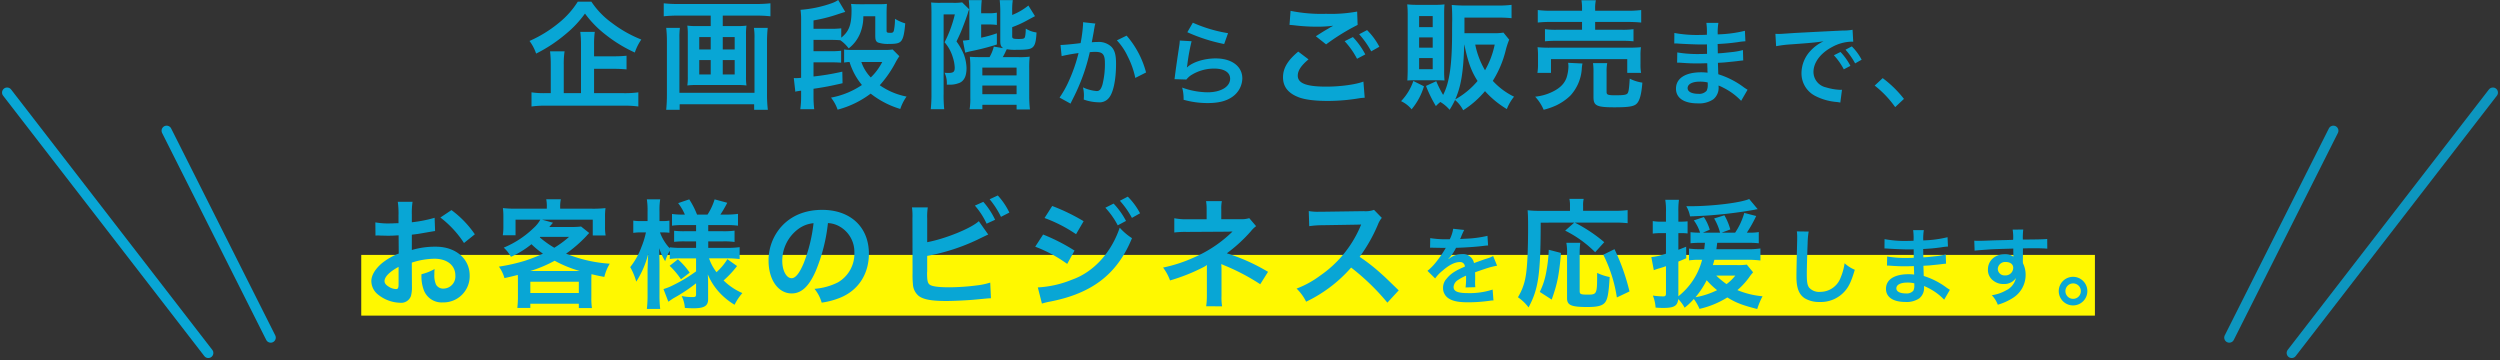<?xml version="1.0" encoding="UTF-8"?>
<svg xmlns="http://www.w3.org/2000/svg" width="741.208" height="106.753" viewBox="0 0 741.208 106.753">
  <rect x="0" y="0" width="741.208" height="106.753" fill="#333333" stroke="none"/>
  <g id="グループ_3234" data-name="グループ 3234" transform="translate(900.104 -1559.976)">
    <line id="線_129" data-name="線 129" x2="59.652" y2="77.203" transform="translate(-898 1587.422)" fill="none" stroke="#08a6d5" stroke-linecap="round" stroke-miterlimit="10" stroke-width="3"></line>
    <line id="線_130" data-name="線 130" x2="30.861" y2="61.345" transform="translate(-850.702 1598.73)" fill="none" stroke="#08a6d5" stroke-linecap="round" stroke-miterlimit="10" stroke-width="3"></line>
    <line id="線_131" data-name="線 131" x1="59.652" y2="77.203" transform="translate(-220.653 1587.422)" fill="none" stroke="#0d96bf" stroke-linecap="round" stroke-miterlimit="10" stroke-width="3"></line>
    <line id="線_132" data-name="線 132" x1="30.861" y2="61.345" transform="translate(-239.16 1598.73)" fill="none" stroke="#0d96bf" stroke-linecap="round" stroke-miterlimit="10" stroke-width="3"></line>
    <rect id="長方形_1550" data-name="長方形 1550" width="514" height="18" transform="translate(-793 1635.551)" fill="#fff800"></rect>
    <path id="パス_10360" data-name="パス 10360" d="M-194.88-9.17h5.81a36.823,36.823,0,0,1,3.815.175v-4.06a35.589,35.589,0,0,1-3.85.175h-5.775v-3.465a26.619,26.619,0,0,1,.21-3.78h-4.3a29.374,29.374,0,0,1,.21,3.885V-1.96h-5.11v-8.435a24.207,24.207,0,0,1,.245-3.955h-4.305a33.528,33.528,0,0,1,.21,3.99v8.4h-1.54A24.274,24.274,0,0,1-213.43-2.2V2a29.875,29.875,0,0,1,4.48-.245h22.785a29.76,29.76,0,0,1,4.41.245V-2.2a28.842,28.842,0,0,1-4.41.245h-8.715Zm-4.83-19.915a25.448,25.448,0,0,1-5.705,6.37,37.258,37.258,0,0,1-8.61,5.285,13.182,13.182,0,0,1,1.96,3.745,43.636,43.636,0,0,0,8.715-5.74,31.78,31.78,0,0,0,5.775-6.125,31.326,31.326,0,0,0,6.125,6.265A41.738,41.738,0,0,0-182.8-14a15.171,15.171,0,0,1,1.925-3.85,36.917,36.917,0,0,1-8.82-5,24.355,24.355,0,0,1-5.985-6.23Zm39.41,4.13v3.115h-4.06a21.389,21.389,0,0,1-2.87-.14,19.469,19.469,0,0,1,.14,2.625v12.53a17.36,17.36,0,0,1-.14,2.59,23.067,23.067,0,0,1,3.15-.14h11.305a22.549,22.549,0,0,1,3.08.14,16.486,16.486,0,0,1-.14-2.59v-12.53a18.5,18.5,0,0,1,.14-2.625,21.389,21.389,0,0,1-2.87.14h-4.165v-3.115h9.87a41.038,41.038,0,0,1,4.27.21v-3.85a41.241,41.241,0,0,1-4.3.21h-23.1a38.023,38.023,0,0,1-4.235-.21v3.85a42.229,42.229,0,0,1,4.3-.21Zm0,6.37v3.675h-3.4v-3.675Zm3.57,0h3.535v3.675h-3.535Zm-3.57,6.825v4.27h-3.4v-4.27Zm3.57,0h3.535v4.27h-3.535Zm9.24-9.555a17.991,17.991,0,0,1,.175,3.045V-2.065h-22.26V-18.2a22.481,22.481,0,0,1,.14-3.115h-4.06a34.248,34.248,0,0,1,.21,3.885V-1.68a45.9,45.9,0,0,1-.21,4.655h3.99V1.33h22.085V2.975h4.06a38.013,38.013,0,0,1-.245-4.69V-17.4a36.767,36.767,0,0,1,.21-3.92Zm35.98-3.43V-19c0,1.225.175,1.715.8,2.03a9.416,9.416,0,0,0,3.325.42c2.31,0,3.15-.245,3.71-1.085.525-.875.805-2.1,1.05-5.005a12.629,12.629,0,0,1-3.045-1.365,16.97,16.97,0,0,1-.28,3.29c-.14.7-.35.875-1.05.875-.945,0-1.155-.1-1.155-.6v-5.04c0-1.3.035-2.065.1-2.94-.84.07-1.435.1-2.765.1H-116.1c-1.12,0-1.82-.035-2.59-.1a11.286,11.286,0,0,1,.14,2.03c0,4.2-.77,6.16-3.045,7.98v-2.765a26.554,26.554,0,0,1-3.29.14h-4.935V-23.52a46.226,46.226,0,0,0,7.28-1.855c1.5-.49,1.5-.49,2.135-.665l-2.1-3.535a7.831,7.831,0,0,1-1.785.91,35.422,35.422,0,0,1-9.38,2,20.878,20.878,0,0,1,.175,3.22V-6.51a15.348,15.348,0,0,1-1.54.105c-.1,0-.1,0-.63-.035l.455,4.06a3.176,3.176,0,0,1,.56-.14c.245-.035.63-.105,1.155-.175V-.91a26.077,26.077,0,0,1-.245,3.71h4.13a31.6,31.6,0,0,1-.21-3.71V-3.255c3.115-.455,4.935-.8,8.61-1.645l-.07-3.43a73.611,73.611,0,0,1-8.54,1.435v-4.2h4.935c1.5,0,2.2.035,3.255.1v-3.535a26.554,26.554,0,0,1-3.29.14h-4.9v-3.36h4.97c1.4,0,2.065.035,2.975.105a10.672,10.672,0,0,1,2.485,2.415,10.716,10.716,0,0,0,3.43-4.55,13.111,13.111,0,0,0,.91-4.97Zm5.145,9.835a13.771,13.771,0,0,1-2.45.14h-9.695a12.6,12.6,0,0,1-2.24-.14v3.885a13.292,13.292,0,0,1,1.61-.175,19.783,19.783,0,0,0,3.675,6.825,24.214,24.214,0,0,1-9.17,3.745,11.871,11.871,0,0,1,1.96,3.57,28.137,28.137,0,0,0,9.8-4.76,26.532,26.532,0,0,0,8.785,4.55,13.822,13.822,0,0,1,1.855-3.675,20.653,20.653,0,0,1-7.945-3.36,33.106,33.106,0,0,0,4.83-7.035c.315-.56.6-1.015.98-1.575Zm-3.08,3.71a17.164,17.164,0,0,1-3.395,4.585,12.345,12.345,0,0,1-2.8-4.585Zm25.83-6.545c-.945.14-1.365.175-1.925.21l.7,3.57c.49-.14.98-.28,1.47-.385a73.7,73.7,0,0,0,7.91-2.03V-19.7a35.439,35.439,0,0,1-4.655,1.3v-3.92h2.135a19.544,19.544,0,0,1,2.52.14v-3.64a12.206,12.206,0,0,1-2.555.175h-2.1v-.315a31.78,31.78,0,0,1,.175-3.57h-3.85a27.257,27.257,0,0,1,.175,3.6Zm12.705-3.78a30.019,30.019,0,0,0,4.41-2c1.435-.77,2.135-1.155,2.345-1.26l-1.96-3.15a18.527,18.527,0,0,1-4.8,2.8v-1.26a20.18,20.18,0,0,1,.175-3.15H-74.62a32.09,32.09,0,0,1,.175,3.465v8.68c0,1.155.21,1.68.875,2.1l-2.8-.455a11.847,11.847,0,0,1-1.26,3.115H-79.9c-1.925,0-2.59-.035-3.57-.1a27.473,27.473,0,0,1,.14,3.36V-.735a19.874,19.874,0,0,1-.21,3.535h3.78V1.5h10.15V2.87h3.955a35.255,35.255,0,0,1-.21-3.99V-9.1a29.732,29.732,0,0,1,.14-3.675,22.529,22.529,0,0,1-3.535.14H-73.71c.28-.49.455-.805.735-1.4.1-.245.175-.385.21-.455l.245-.49a13.8,13.8,0,0,0,2.87.175c3.08,0,4.165-.175,4.795-.735.735-.665,1.015-1.715,1.155-4.41A7.683,7.683,0,0,1-66.885-21.1c-.035,1.68-.175,2.555-.42,2.8-.21.21-.6.28-1.61.28-1.715,0-2-.105-2-.805Zm-8.855,12h10.15v2.31h-10.15Zm0,5.32h10.15v2.555h-10.15ZM-94.85-2.03a42.612,42.612,0,0,1-.21,4.83h3.99a41.262,41.262,0,0,1-.175-4.76V-25.305h3.325a35.8,35.8,0,0,1-3.045,8.26,11.919,11.919,0,0,1,2.45,4.48,11.1,11.1,0,0,1,.56,3.01c0,1.3-.385,1.61-1.96,1.61a8.339,8.339,0,0,1-1.05-.07A7.239,7.239,0,0,1-90.3-4.48h.49a7.446,7.446,0,0,0,3.43-.595c1.3-.665,1.925-2.065,1.925-4.305a12.677,12.677,0,0,0-.805-4.095,18.7,18.7,0,0,0-2.17-3.815c.875-1.82,1.295-2.73,1.785-4.025.56-1.4,1.4-3.71,1.575-4.34a5.625,5.625,0,0,1,.42-1.155l-2.1-2.065a15.6,15.6,0,0,1-2.625.14H-92.19a24.216,24.216,0,0,1-2.765-.105c.07.63.105,1.715.105,3.535ZM-49.9-22.988v.532a43.089,43.089,0,0,1-.728,5.656c-1.54.224-4.928.56-5.964.56l.336,3.3a50.2,50.2,0,0,1,5.012-.9,47.5,47.5,0,0,1-2.716,7.924A30.59,30.59,0,0,1-56.868-.644l3.248,1.792c.14-.28.14-.308.224-.476l.42-.84a60.052,60.052,0,0,0,3.36-7.868,59.231,59.231,0,0,0,1.708-6.076c.644-.056,1.064-.084,1.624-.084,2.212,0,2.856.756,2.856,3.332a24.879,24.879,0,0,1-.728,6.384c-.42,1.372-.868,1.9-1.68,1.9a11.584,11.584,0,0,1-4.088-1.092,10.517,10.517,0,0,1,.28,2.38c0,.28-.028.672-.056,1.232a13.585,13.585,0,0,0,4.312.812A3.546,3.546,0,0,0-42.28-.5c1.344-1.54,2.156-5.376,2.156-10.192,0-2.548-.364-3.892-1.316-4.956a5.424,5.424,0,0,0-4.144-1.484c-.532,0-.924.028-1.736.084.084-.364.084-.42.2-1.036.392-2.1.392-2.1.476-2.688.084-.448.112-.588.168-.952a6.514,6.514,0,0,1,.224-.868Zm10.024,5.376a18.122,18.122,0,0,1,3.22,4.788,25.168,25.168,0,0,1,2.24,6.356l3.192-1.624a27.179,27.179,0,0,0-5.768-10.92Zm20.888-2.408a50.679,50.679,0,0,0,10.92,3.5l1.148-3.22A42,42,0,0,1-17.36-22.848Zm-2.24,2.464a11.427,11.427,0,0,1-.168,1.624c-.5,3.3-.952,6.412-1.176,8.148-.14,1.064-.14,1.176-.224,1.68l3.528.112A6.1,6.1,0,0,1-18-7.2,12.743,12.743,0,0,1-11.032-9.24c2.968,0,4.732,1.12,4.732,3,0,2.38-2.744,4.032-6.692,4.032a22.6,22.6,0,0,1-7.532-1.4A12.425,12.425,0,0,1-20.1,0a25.746,25.746,0,0,0,7.14.98c3.248,0,5.572-.588,7.392-1.9a6.818,6.818,0,0,0,2.884-5.4c0-3.584-3.136-5.936-7.9-5.936-3.388,0-6.86,1.092-8.484,2.66l-.056-.056c.084-.42.084-.42.14-.812a59.249,59.249,0,0,1,1.26-6.888ZM11.305-22.19c.245,0,.42.035.49.035.14,0,.385.035.805.07a55.187,55.187,0,0,0,6.405.42,37.309,37.309,0,0,0,5.25-.28,6.332,6.332,0,0,1-.77.42c-.455.28-.56.35-.91.56-.875.49-1.26.735-3.465,2.135l3.045,2.415A63.381,63.381,0,0,1,31.5-22.19l-.14-3.955a43.405,43.405,0,0,1-9.24.665,45.9,45.9,0,0,1-10.5-.875Zm2.59,7.91C10.745-11.655,9.38-9.345,9.38-6.65,9.38-3.92,10.85-2,13.86-.805,15.715-.035,18.8.35,22.61.35a56.479,56.479,0,0,0,9.45-.805A14.693,14.693,0,0,1,33.6-.6L33.215-5.39c-2.24.875-6.825,1.5-10.99,1.5-5.915,0-8.47-.98-8.47-3.255,0-1.5.98-2.975,3.185-4.83ZM37.94-15.715A20.241,20.241,0,0,0,34.3-20.65l-2.345,1.225a25.787,25.787,0,0,1,3.57,5.075ZM27.65-17.36a23.622,23.622,0,0,1,3.675,5.215l2.45-1.3A22.682,22.682,0,0,0,30.1-18.585Zm47.075-2.555a13.617,13.617,0,0,1-2.835.175H63.175v-4.62H73.29c1.575,0,2.73.07,3.85.175V-28.14a29.745,29.745,0,0,1-3.885.21h-9.9c-1.5,0-2.73-.07-3.955-.175.1,1.19.14,2.52.14,3.99v.49c-.035,1.54-.035,2.975-.035,4.27-.035,9.17-.805,14.385-2.66,17.92A33.788,33.788,0,0,1,54.81-5.5l-3.045,1.4a39.694,39.694,0,0,0,2.94,5.985A9.911,9.911,0,0,1,56.035.665a10.876,10.876,0,0,1,2.73,2.31A23.751,23.751,0,0,0,60.375.07,9.353,9.353,0,0,1,62.79,3.115a27.8,27.8,0,0,0,6.475-5.67,27.921,27.921,0,0,0,6.475,5.32A13.817,13.817,0,0,1,77.875-.91a21.024,21.024,0,0,1-6.3-4.69,30.939,30.939,0,0,0,3.78-8.855,21.963,21.963,0,0,1,1.085-3.36ZM63.14-16.345c1.085,5.18,2.03,7.84,3.92,10.78a23.8,23.8,0,0,1-6.615,5.46c1.715-3.885,2.415-8.05,2.66-16.24Zm9,0a25.46,25.46,0,0,1-2.87,7.6,24.593,24.593,0,0,1-2.9-7.6ZM54.74-5.775c1.225,0,1.68,0,2.52.07a29.3,29.3,0,0,1-.105-2.975V-25.41c0-1.47.035-1.995.105-2.87a20.9,20.9,0,0,1-2.94.14h-5a26.328,26.328,0,0,1-3.115-.14,28.147,28.147,0,0,1,.14,3.15V-9.2c0,1.225-.035,2.275-.1,3.5a19.279,19.279,0,0,1,2.45-.07Zm-5.005-19.04H53.76v3.29H49.735Zm0,6.335H53.76v3.045H49.735Zm0,6.125H53.76v3.29H49.735ZM48.02-5.565A16.3,16.3,0,0,1,44.38.42,8.808,8.808,0,0,1,47.5,2.835,19.217,19.217,0,0,0,51.17-3.99ZM98.035-26.39h-8.89a30.219,30.219,0,0,1-4.235-.21v3.71a33.447,33.447,0,0,1,4.13-.175h8.995v2.31H90.58a22.344,22.344,0,0,1-3.535-.175v3.6a31.59,31.59,0,0,1,3.535-.14h19.145a30.71,30.71,0,0,1,3.57.14v-3.6a22.577,22.577,0,0,1-3.57.175H101.92v-2.31h9.555a40.383,40.383,0,0,1,4.1.175V-26.6a29.982,29.982,0,0,1-4.2.21h-9.45v-.42a10.8,10.8,0,0,1,.21-2.695H97.86a14.408,14.408,0,0,1,.175,2.695ZM88.83-7.98v-4.06h22.61v4.06h4.1a13.711,13.711,0,0,1-.175-2.555V-13.09a15.851,15.851,0,0,1,.14-2.485c-1.225.1-2.1.14-3.78.14H88.585a35.9,35.9,0,0,1-3.745-.14,18.6,18.6,0,0,1,.14,2.59V-10.5a14.248,14.248,0,0,1-.175,2.52Zm5.075-2.975a6.673,6.673,0,0,1,.1,1.12,11.793,11.793,0,0,1-.56,3.29c-.665,1.855-2.065,3.22-4.515,4.34A15.089,15.089,0,0,1,84.14-.91a13.744,13.744,0,0,1,2.52,3.885,21.776,21.776,0,0,0,3.78-1.33,16.087,16.087,0,0,0,4.13-2.87A12.985,12.985,0,0,0,97.965-9.24a7.98,7.98,0,0,1,.21-1.505Zm11.41,2.835a14.363,14.363,0,0,1,.175-2.73h-4.2a19.723,19.723,0,0,1,.14,2.905V-.77c0,2.555.945,3.01,6.265,3.01,4.025,0,5.67-.245,6.475-1.015.945-.875,1.47-2.765,1.75-6.3a12.063,12.063,0,0,1-3.745-1.19c-.175,2.94-.315,3.885-.63,4.34s-1.085.6-3.535.6c-2.38,0-2.7-.14-2.7-1.05Zm41.8,5.152c-.392-.224-.532-.336-1.008-.644a25.045,25.045,0,0,0-7.672-3.948c-.028-.672-.028-.672-.112-3.388,1.092-.056,1.512-.084,1.9-.112,2.1-.2,3.36-.336,3.78-.392.644-.084,1.344-.168,1.82-.2l-.084-3.08a20.722,20.722,0,0,1-3.472.616c-2.576.28-2.576.28-3.976.364-.028-1.736-.028-2.072-.056-2.772,2.464-.14,3.556-.224,6.02-.56a17.514,17.514,0,0,1,2.212-.252l-.14-3.108a37.882,37.882,0,0,1-8.064,1.064,17.359,17.359,0,0,1,.2-3.416H134.9a19.978,19.978,0,0,1,.14,3.528c-.7.028-1.652.056-2.1.056a36.818,36.818,0,0,1-7.532-.588l-.028,3.108h.448c.084,0,.308,0,.616.028,1.876.14,5.488.28,6.86.28.42,0,.868,0,1.764-.028.028,1.6.028,2.548.028,2.8-.784.028-1.736.056-2.3.056a36.1,36.1,0,0,1-6.524-.476L126.224-11c.42,0,.7,0,1.064.028,2.324.168,3.36.2,5.068.2.588,0,1.456-.028,2.8-.056.028,1.12.028,1.12.056,1.512v.616a5.4,5.4,0,0,1,.028.672,14.629,14.629,0,0,0-1.876-.112c-4.7,0-7.476,1.792-7.476,4.844,0,2.772,2.352,4.368,6.44,4.368a7.455,7.455,0,0,0,4.62-1.2,4.368,4.368,0,0,0,1.568-3.78v-.308a12.459,12.459,0,0,1,1.512.7,18.893,18.893,0,0,1,5.18,3.836ZM135.3-5.124v.672a3.549,3.549,0,0,1-.336,1.792,2.908,2.908,0,0,1-2.436.9c-1.988,0-3.192-.644-3.192-1.68,0-1.2,1.372-1.932,3.64-1.932A9.827,9.827,0,0,1,135.3-5.124Zm20.272-10.752a35.141,35.141,0,0,1,4.648-.56c5.432-.392,7.168-.56,9.436-.9A12.382,12.382,0,0,0,165.76-14.5a9.75,9.75,0,0,0-2.66,6.58,7.492,7.492,0,0,0,4,6.748A16.845,16.845,0,0,0,173.656.672c.532.084.588.084.952.168l.5-3.808c-.28.028-.532.028-.56.028a16.992,16.992,0,0,1-4.172-.728,4.7,4.7,0,0,1-3.724-4.564c0-2.828,2.1-5.628,5.656-7.476a12.522,12.522,0,0,1,5.544-1.512,4.335,4.335,0,0,1,.588.028l-.2-3.556a15.086,15.086,0,0,1-2.884.224c-7.476.364-12.264.616-14.308.728-4.116.28-4.116.28-4.62.28-.14,0-.448,0-1.064-.028ZM172.7-13.188a18.9,18.9,0,0,1,2.94,4.172l1.96-1.036a18.146,18.146,0,0,0-2.94-4.116Zm8.232,1.316a16.193,16.193,0,0,0-2.912-3.948l-1.876.98A20.629,20.629,0,0,1,179-10.78ZM184.8-4.2a30.136,30.136,0,0,1,6.076,6.384l2.6-2.436a32.728,32.728,0,0,0-6.3-6.16ZM-248.92,48.29a22.4,22.4,0,0,1,6.72-1.155c3.745,0,6.195,1.96,6.195,4.97a3.6,3.6,0,0,1-3.535,3.885,2.421,2.421,0,0,1-2.2-1.19,6.744,6.744,0,0,1-.49-3.08,12.135,12.135,0,0,1,.07-1.54,14.765,14.765,0,0,1-3.885,1.54,11.693,11.693,0,0,0,.6,4.48,5.65,5.65,0,0,0,5.74,3.885,7.775,7.775,0,0,0,7.945-7.98c0-4.97-4.165-8.54-10.01-8.54a24.27,24.27,0,0,0-7.14.98V40c1.33-.14,2.03-.245,3.185-.455,2.415-.42,3.08-.525,3.71-.63l-.14-3.92a39.034,39.034,0,0,1-6.755,1.33V34.08a21.49,21.49,0,0,1,.21-3.815h-4.375a23.981,23.981,0,0,1,.21,4.025V36.6c-.385,0-.56,0-1.4.035-.49.035-.875.035-1.225.035a21.465,21.465,0,0,1-4.235-.315l.035,3.92a6.561,6.561,0,0,1,.735-.035c.105,0,.42,0,.875.035.42,0,1.4.035,1.925.035.875,0,1.365,0,1.89-.035,1.155-.07,1.155-.07,1.435-.07l.035,5.39a18.724,18.724,0,0,0-5.11,2.975c-1.925,1.68-3.01,3.535-3.01,5.18A5.141,5.141,0,0,0-259,57.705a10.9,10.9,0,0,0,6.615,2.485,3.075,3.075,0,0,0,3.22-2.03,10.422,10.422,0,0,0,.28-2.975Zm-3.92,6.37c0,1.155-.175,1.47-.77,1.47a4.208,4.208,0,0,1-2.24-.77c-.8-.49-1.155-1.015-1.155-1.61,0-1.26,1.54-2.8,4.165-4.2Zm22.61-14.77a29.686,29.686,0,0,0-6.93-7.175l-3.29,2.2a29.888,29.888,0,0,1,7,7.56Zm12.775,18.62c0,1.085-.07,2.1-.175,3.22h3.85V60.47H-199.4v1.295h3.885a20.6,20.6,0,0,1-.175-3.22V53.68c0-.945,0-1.05.035-1.96,1.645.385,2.135.49,3.815.805a13.573,13.573,0,0,1,1.61-3.92,40.809,40.809,0,0,1-12.95-2.975,39.3,39.3,0,0,0,5.915-5.11c.63-.7.63-.7.945-1.015l-2.415-1.925a20.177,20.177,0,0,1-2.835.14h-6.58c.7-.805,1.05-1.225,1.085-1.26l-3.255-.91h15.05v4.69h3.815a14.056,14.056,0,0,1-.175-2.625v-2.9a17.662,17.662,0,0,1,.14-2.59,33.52,33.52,0,0,1-4.1.175h-9.345V31.77a10.05,10.05,0,0,1,.21-2.275h-4.34a10.755,10.755,0,0,1,.175,2.31v.49h-9.03a33.066,33.066,0,0,1-3.99-.175,18.923,18.923,0,0,1,.14,2.59v2.835a15,15,0,0,1-.175,2.625h3.78V35.55h7.35a9.416,9.416,0,0,1-1.96,2.45,28.432,28.432,0,0,1-8.89,5.845,10.344,10.344,0,0,1,2.135,2.73,27.7,27.7,0,0,0,6.09-3.745,24.942,24.942,0,0,0,3.4,2.8,47.081,47.081,0,0,1-5.215,2.065,53.709,53.709,0,0,1-7.84,1.785,10.584,10.584,0,0,1,1.645,3.4c1.925-.42,2.59-.6,3.955-.945.035.665.035,1.015.035,1.715Zm6.615-17.85h8.54a30.041,30.041,0,0,1-4.375,3.22,29.425,29.425,0,0,1-4.305-3.08Zm-2.975,10.115a38.238,38.238,0,0,0,7.245-3.045,36.711,36.711,0,0,0,7.455,3.045Zm.035,3.185H-199.4v3.325H-213.78Zm49.14-6.93v3.85a44.941,44.941,0,0,1-6.79,4.095,16.892,16.892,0,0,1-2.87,1.155l1.435,3.745c.525-.35,1.225-.84,1.505-1.015a48.617,48.617,0,0,0,6.72-4.445v3.29c0,.63-.21.8-.945.8a15.706,15.706,0,0,1-3.325-.315,9.344,9.344,0,0,1,.945,3.535c1.015.07,2,.1,2.52.1,3.255,0,4.375-.7,4.375-2.695V54.275c0-.665,0-.945-.1-2.52a18.35,18.35,0,0,0,3.745,5.7,20.223,20.223,0,0,0,4.2,3.325,15.74,15.74,0,0,1,2.31-3.465,18.109,18.109,0,0,1-5.565-3.745,29.314,29.314,0,0,0,3.99-4.27l-2.87-2.03a17.488,17.488,0,0,1-3.22,3.85,13.833,13.833,0,0,1-2.205-4.1h5.425a30.4,30.4,0,0,1,3.64.21V43.705a27.23,27.23,0,0,1-3.64.21h-5.67V41.99h4.3a22.113,22.113,0,0,1,3.5.175v-3.36a22.662,22.662,0,0,1-3.5.175h-4.3V37.16h5.355a24.152,24.152,0,0,1,3.465.175v-3.5a24.691,24.691,0,0,1-3.5.21h-1.715a34.379,34.379,0,0,0,2.03-3.5l-3.745-1.015a17.875,17.875,0,0,1-2.1,4.515h-3.115a23.993,23.993,0,0,0-2.31-4.515l-3.29,1.12a15.667,15.667,0,0,1,1.995,3.395h-.49a22.662,22.662,0,0,1-3.325-.175v3.465a21.256,21.256,0,0,1,3.325-.175h3.815v1.82h-3.29a25.652,25.652,0,0,1-3.22-.14v3.29a25.491,25.491,0,0,1,3.29-.14h3.22v1.925h-4.235a24.854,24.854,0,0,1-3.57-.175v.315a13.846,13.846,0,0,1-2.9-4.725h.77a17.825,17.825,0,0,1,2.03.1v-3.6a10.4,10.4,0,0,1-2,.14h-.945v-2.8a20.236,20.236,0,0,1,.21-3.64h-3.955a22.013,22.013,0,0,1,.21,3.64v2.8h-1.89a13.174,13.174,0,0,1-2.345-.14v3.64a13.946,13.946,0,0,1,2.345-.14h1.4a24.21,24.21,0,0,1-1.33,4.34,21.193,21.193,0,0,1-3.325,5.95,18.322,18.322,0,0,1,1.785,4.305,27.439,27.439,0,0,0,3.57-8.295c-.07.595-.14,2.24-.21,4.865V57.74a35.282,35.282,0,0,1-.21,4.27h3.955a34.1,34.1,0,0,1-.21-4.27V48.85c0-1.015-.035-2.73-.1-4.865a18,18,0,0,0,1.785,3.885,14.27,14.27,0,0,1,1.365-3.08v2.415a21.722,21.722,0,0,1,3.22-.175Zm-7.84,2.205a22.607,22.607,0,0,1,3.36,3.99l2.59-1.96a20.885,20.885,0,0,0-3.5-3.955Zm46.935-12.67a7.65,7.65,0,0,1,3.535,1.05,8.671,8.671,0,0,1,4.305,7.77,9.8,9.8,0,0,1-4.865,8.75,18.6,18.6,0,0,1-6.965,1.925,11.165,11.165,0,0,1,2.135,4.095,22.882,22.882,0,0,0,5.495-1.47c5.355-2.17,8.505-7,8.505-13.055,0-7.875-5.46-12.985-13.86-12.985-4.97,0-9.1,1.68-12.04,4.9a15.035,15.035,0,0,0-3.85,10.185c0,5.635,2.87,9.695,6.86,9.695,2.87,0,5.11-2.065,7.1-6.58A50.634,50.634,0,0,0-125.545,36.565Zm-4.27.035a46.128,46.128,0,0,1-2.905,11.83c-1.26,3.01-2.45,4.48-3.6,4.48-1.54,0-2.765-2.275-2.765-5.145a11.718,11.718,0,0,1,4.76-9.45A8.909,8.909,0,0,1-129.815,36.6Zm33.7-1.435a17.766,17.766,0,0,1,.175-3.255h-4.69a18.486,18.486,0,0,1,.14,3.22l.035,16.24a26.373,26.373,0,0,0,.105,3.22,4.838,4.838,0,0,0,1.715,3.57c1.365,1.05,3.78,1.505,8.19,1.505,2.135,0,6.545-.21,8.61-.42,3.71-.35,3.885-.385,4.62-.385l-.21-4.655a20.679,20.679,0,0,1-3.99.84,66,66,0,0,1-8.12.56c-3.395,0-5.39-.28-5.985-.91-.49-.49-.63-1.295-.63-3.325a2.323,2.323,0,0,1,.035-.455v-4.62a59.259,59.259,0,0,0,14.945-4.83c1.855-.91,2.9-1.4,3.15-1.505L-80.815,36c-2.275,2.135-10.01,5.25-15.3,6.23Zm14.14-3.78A22.385,22.385,0,0,1-78.5,36.74l2.52-1.155a22.253,22.253,0,0,0-3.5-5.32Zm10.22,2.065a20.591,20.591,0,0,0-3.43-5.075L-77.6,29.5a26.047,26.047,0,0,1,3.36,5.215Zm10.43,1.61a42.373,42.373,0,0,1,9.345,4.8l2.24-3.85a57.637,57.637,0,0,0-9.31-4.515Zm-2.765,8.505a40.624,40.624,0,0,1,9.485,5.11l2.17-3.955a55.241,55.241,0,0,0-9.31-4.76Zm20.79-11.55A23.622,23.622,0,0,1-39.62,37.23l2.45-1.3a22.682,22.682,0,0,0-3.675-5.145Zm-18.8,28.42a20.665,20.665,0,0,1,2.45-.6c12.53-2.45,19.915-8.19,24.255-18.8a17.017,17.017,0,0,1-3.64-3.115c-2.52,7.455-7.77,13.195-14.175,15.435A31.093,31.093,0,0,1-63.315,55.64ZM-33.005,33.66a20.241,20.241,0,0,0-3.64-4.935L-38.99,29.95a25.787,25.787,0,0,1,3.57,5.075ZM-8.68,61.24a15.688,15.688,0,0,1-.175-3.115v-7.7c0-.315-.035-1.295-.07-1.715.35.175.42.175.875.385a62.435,62.435,0,0,1,10.675,5.6l2.31-3.675A57.115,57.115,0,0,0-7.28,45.525,45.146,45.146,0,0,0-.14,38.98,8.212,8.212,0,0,1,1.4,37.475L-.63,35.1a7.385,7.385,0,0,1-2.38.315H-8.925V32.5a11.309,11.309,0,0,1,.175-2.45h-4.69a14.449,14.449,0,0,1,.175,2.52v2.87H-19.11a17.979,17.979,0,0,1-3.745-.315v4.235a25.82,25.82,0,0,1,3.71-.175c12.6-.07,12.6-.07,12.81-.105H-5.6a37.535,37.535,0,0,1-10.85,7.42,43.574,43.574,0,0,1-9.73,3.255,14.466,14.466,0,0,1,2.065,3.815,55.422,55.422,0,0,0,9.87-3.92,6.01,6.01,0,0,0,1.05-.665v9.135a21.1,21.1,0,0,1-.21,3.115Zm52.36-4.725c-4.235-4.1-4.235-4.1-5.11-4.865a54.247,54.247,0,0,0-6.475-5.075,46.353,46.353,0,0,0,5.46-9.66,6.731,6.731,0,0,1,1.12-1.89l-2.31-2.38a7.582,7.582,0,0,1-3.115.385l-12.32.175h-.84A15.317,15.317,0,0,1,17.01,33l.14,4.48a27.583,27.583,0,0,1,3.815-.28c11.025-.175,11.025-.175,11.585-.21l-.385.91A33.736,33.736,0,0,1,20.4,52.14a28.9,28.9,0,0,1-7,3.85,14.04,14.04,0,0,1,2.835,3.885A41.593,41.593,0,0,0,29.575,49.76,67.282,67.282,0,0,1,40.32,60.155Zm9.3-12.64a2.762,2.762,0,0,1,.4-.025c.225,0,.225,0,.7.025.55,0,2.75.05,3.15.05,0,0,.325-.025.425-.025a1.223,1.223,0,0,0-.2.325,33.111,33.111,0,0,1-3,4.275,15.315,15.315,0,0,1-2.25,2.225l2.275,2.25A11.241,11.241,0,0,1,56.65,50.7c1.925-1.7,3.675-2.575,5.125-2.575a1.372,1.372,0,0,1,1.525,1.35C60.475,50.65,59.05,51.6,57.925,53a3.984,3.984,0,0,0-1.1,2.775A3.625,3.625,0,0,0,58.65,59c1.275.75,2.925,1.05,5.575,1.05a45.344,45.344,0,0,0,6.4-.45,7.367,7.367,0,0,1,1.15-.1l-.25-3.225a21.721,21.721,0,0,1-7.35,1.05c-3.025,0-4.225-.525-4.225-1.825a2.632,2.632,0,0,1,1.3-2.05,15.194,15.194,0,0,1,2.4-1.3v.6a19.792,19.792,0,0,1-.15,2.9l2.9-.075a10.264,10.264,0,0,1-.075-1.325c0-.175,0-.4.025-.825v-1c0-.35,0-.35-.025-1V51.15q3.225-1.125,3.75-1.275A22.068,22.068,0,0,1,72.85,49.2l-1.175-2.875a7.81,7.81,0,0,1-1.85.75q-.937.3-3.825,1.35a3.289,3.289,0,0,0-3.575-2.65A6.043,6.043,0,0,0,58.9,46.9c-.325.25-.325.25-.5.375l-.025-.05a12.937,12.937,0,0,0,2.3-3.325c2.525-.075,5.7-.275,7.525-.5,1.275-.15,1.275-.15,1.975-.2L70,40.35a33.773,33.773,0,0,1-6.55.85c-1.375.075-1.375.075-1.575.1.05-.1.1-.175.225-.45a19.1,19.1,0,0,1,1-2.25l-3.275-.35a9.9,9.9,0,0,1-1,3.1,30.211,30.211,0,0,1-5.8-.325Zm42.75-7.45-2.695,2.38a33.673,33.673,0,0,1,8.89,6.4l2.695-2.975a44.577,44.577,0,0,0-8.75-5.81H107.45a33.872,33.872,0,0,1,4.1.175V32.715a29.859,29.859,0,0,1-4.13.21H98.35v-1.5a7.9,7.9,0,0,1,.175-2.03H94.29a9.011,9.011,0,0,1,.175,2v1.54H85.54a28.149,28.149,0,0,1-3.64-.175c.1,1.19.14,2.38.14,4.9,0,7.07-.245,12.18-.735,14.805a17,17,0,0,1-2.275,6.09,13.427,13.427,0,0,1,3.15,3.01c2.94-5.46,3.57-9.9,3.6-25.13ZM89.04,59.245c1.68-4.69,2.205-7.35,2.765-13.825l-3.64-.945a43.589,43.589,0,0,1-.77,6.755,21.2,21.2,0,0,1-1.89,5.74ZM93.38,42.41a15.581,15.581,0,0,1,.21,3.255v13.16c0,2.1,1.225,2.625,6.09,2.625,2.975,0,4.41-.385,5.18-1.365s1.085-2.73,1.365-7.525a15.282,15.282,0,0,1-3.71-1.225c0,6.3-.035,6.44-2.8,6.44-2.1,0-2.38-.14-2.38-1.085V45.7a25.259,25.259,0,0,1,.175-3.29Zm18.725,14.42A62.856,62.856,0,0,0,107.66,44.3l-3.325,1.645a42.021,42.021,0,0,1,4.025,12.67ZM134.47,42.41c-.07.7-.1.945-.21,1.89H133.1a22.884,22.884,0,0,1-3.36-.175v3.5a21.311,21.311,0,0,1,3.29-.175h.6a20.194,20.194,0,0,1-7.035,10.815V47.975c1.05-.42,1.225-.525,2.345-.98l-.035-3.43c-1.12.455-1.54.63-2.31.91V39.54h.91a15.418,15.418,0,0,1,1.82.1v-3.6a15.419,15.419,0,0,1-1.82.1h-.91V33.24a23.409,23.409,0,0,1,.175-3.57h-4.06a19.581,19.581,0,0,1,.21,3.605v2.87h-1.505A12.829,12.829,0,0,1,119,35.97v3.71a19.2,19.2,0,0,1,2.38-.14h1.54v6.09a17.753,17.753,0,0,1-4.34,1.015l.735,3.885a15.586,15.586,0,0,1,1.68-.56c.84-.245.945-.28,1.925-.63v8.015c0,.77-.175.945-.875.945a21.836,21.836,0,0,1-3.01-.245,11.273,11.273,0,0,1,.805,3.57c1.155.07,1.68.1,2.1.1,3.4,0,4.375-.56,4.62-2.625a11,11,0,0,1,1.89,2.555,19.757,19.757,0,0,0,2.73-2.59,14.009,14.009,0,0,1,1.68,2.94,26.968,26.968,0,0,0,8.26-3.395c2.59,1.61,4.585,2.345,8.855,3.43a23.6,23.6,0,0,1,1.575-3.78,24.989,24.989,0,0,1-7.455-1.82,22.212,22.212,0,0,0,3.43-3.71,14.493,14.493,0,0,1,1.225-1.575l-1.855-2.275a18.728,18.728,0,0,1-2.975.14h-7.1c.21-.665.28-.91.455-1.575h9.625a32.125,32.125,0,0,1,4.025.21V44.09a23.243,23.243,0,0,1-4.025.21h-9.03c.1-.735.14-1.05.245-1.89h8.96a31.387,31.387,0,0,1,3.36.14V39.225a14.141,14.141,0,0,1-2.73.175h-.8a39.5,39.5,0,0,0,2.765-4.935l-3.535-.91A20.507,20.507,0,0,1,143.43,39.4h-3.99l2.555-.945a17.608,17.608,0,0,0-1.75-4.2L137.2,35.2a15.992,15.992,0,0,1,1.75,4.2h-5.075l2.03-.875a13.878,13.878,0,0,0-1.75-3.745l-2.975.98a12.789,12.789,0,0,1,1.855,3.64h-.175a18.4,18.4,0,0,1-2.66-.14v3.29a28.3,28.3,0,0,1,3.115-.14Zm.525,11.1a23.265,23.265,0,0,0,3.08,2.94,23.337,23.337,0,0,1-6.4,2.1A26.185,26.185,0,0,0,134.995,53.505Zm8.47-1.365a13.673,13.673,0,0,1-2.59,2.52,25.913,25.913,0,0,1-3.045-2.52Zm4.13-22.715c-2.59,1.12-10.885,2.135-17.5,2.135H128.94a9.07,9.07,0,0,1,1.12,3.01,131.738,131.738,0,0,0,19.11-1.96,6.278,6.278,0,0,1,.945-.175Zm14.13,9.6a12.434,12.434,0,0,1,.1,1.7c0,.35,0,.875-.025,1.625-.15,6.275-.2,8.775-.2,10.075,0,3.35.725,5.275,2.45,6.425a8.151,8.151,0,0,0,4.375,1.1,9.462,9.462,0,0,0,7.5-3.175c1.225-1.375,1.975-3,2.975-6.375a10.8,10.8,0,0,1-3.025-1.925,16.76,16.76,0,0,1-1.15,4.2,6.432,6.432,0,0,1-6.05,4.275,3.959,3.959,0,0,1-3.35-1.3c-.5-.75-.65-1.65-.65-4.025,0-1.775.15-6.85.25-9.175a22.85,22.85,0,0,1,.3-3.375ZM207.1,56.35c-.35-.2-.475-.3-.9-.575a22.361,22.361,0,0,0-6.85-3.525c-.025-.6-.025-.6-.1-3.025.975-.05,1.35-.075,1.7-.1,1.875-.175,3-.3,3.375-.35.575-.075,1.2-.15,1.625-.175l-.075-2.75a18.5,18.5,0,0,1-3.1.55c-2.3.25-2.3.25-3.55.325-.025-1.55-.025-1.85-.05-2.475,2.2-.125,3.175-.2,5.375-.5a15.638,15.638,0,0,1,1.975-.225L206.4,40.75a33.823,33.823,0,0,1-7.2.95,15.5,15.5,0,0,1,.175-3.05H196.2a17.836,17.836,0,0,1,.125,3.15c-.625.025-1.475.05-1.875.05a32.873,32.873,0,0,1-6.725-.525L187.7,44.1h.4c.075,0,.275,0,.55.025,1.675.125,4.9.25,6.125.25.375,0,.775,0,1.575-.025.025,1.425.025,2.275.025,2.5-.7.025-1.55.05-2.05.05a32.237,32.237,0,0,1-5.825-.425l-.05,2.7c.375,0,.625,0,.95.025,2.075.15,3,.175,4.525.175.525,0,1.3-.025,2.5-.05.025,1,.025,1,.05,1.35v.55a4.818,4.818,0,0,1,.025.6,13.061,13.061,0,0,0-1.675-.1c-4.2,0-6.675,1.6-6.675,4.325,0,2.475,2.1,3.9,5.75,3.9a6.656,6.656,0,0,0,4.125-1.075,3.9,3.9,0,0,0,1.4-3.375v-.275a11.124,11.124,0,0,1,1.35.625,16.869,16.869,0,0,1,4.625,3.425Zm-10.55-1.925v.6a3.169,3.169,0,0,1-.3,1.6,2.6,2.6,0,0,1-2.175.8c-1.775,0-2.85-.575-2.85-1.5,0-1.075,1.225-1.725,3.25-1.725A8.774,8.774,0,0,1,196.55,54.425Zm32.2-8.725V44.075c1.975-.05,2.425-.05,3.025-.05,2.075,0,3.275.05,4.2.125l-.025-2.875c-.925.1-2.875.15-7.225.175a19.653,19.653,0,0,1,.125-2.975l-3.15.025a13.565,13.565,0,0,1,.15,3.025c-1.3.05-1.3.05-2.125.075-2.05.05-2.3.05-3.925.1-3.225.125-3.625.125-4.25.125a10.887,10.887,0,0,1-1.225-.05l.1,2.975c.675-.1.675-.1,4.45-.375,1.1-.075,3.45-.15,7.025-.25,0,.675,0,2.075.025,2.125a1.03,1.03,0,0,0,.025.3,4.178,4.178,0,0,0-2.6-.75c-2.9,0-4.975,1.9-4.975,4.55a3.906,3.906,0,0,0,1.725,3.375,4.607,4.607,0,0,0,2.9.9,4.118,4.118,0,0,0,3.675-1.775,5.262,5.262,0,0,1-2.9,3.65,11.8,11.8,0,0,1-4.25,1.45,8.2,8.2,0,0,1,1.775,2.825,17.477,17.477,0,0,0,4.525-2.05,8.021,8.021,0,0,0,3.725-6.75,7.608,7.608,0,0,0-.8-3.525c0-.3-.025-.5-.025-.6Zm-2.875,4.125a2.278,2.278,0,0,1-2.45,2.25A1.973,1.973,0,0,1,221.3,50.1a2.19,2.19,0,0,1,2.325-2C225,48.1,225.875,48.775,225.875,49.825Zm17.75,2.675a4.238,4.238,0,1,0,4.225,4.225A4.236,4.236,0,0,0,243.625,52.5Zm0,1.95a2.288,2.288,0,1,1-2.275,2.275A2.283,2.283,0,0,1,243.625,54.45Z" transform="translate(-529.091 1589.551)" fill="#08a6d5"></path>
  </g>
</svg>
